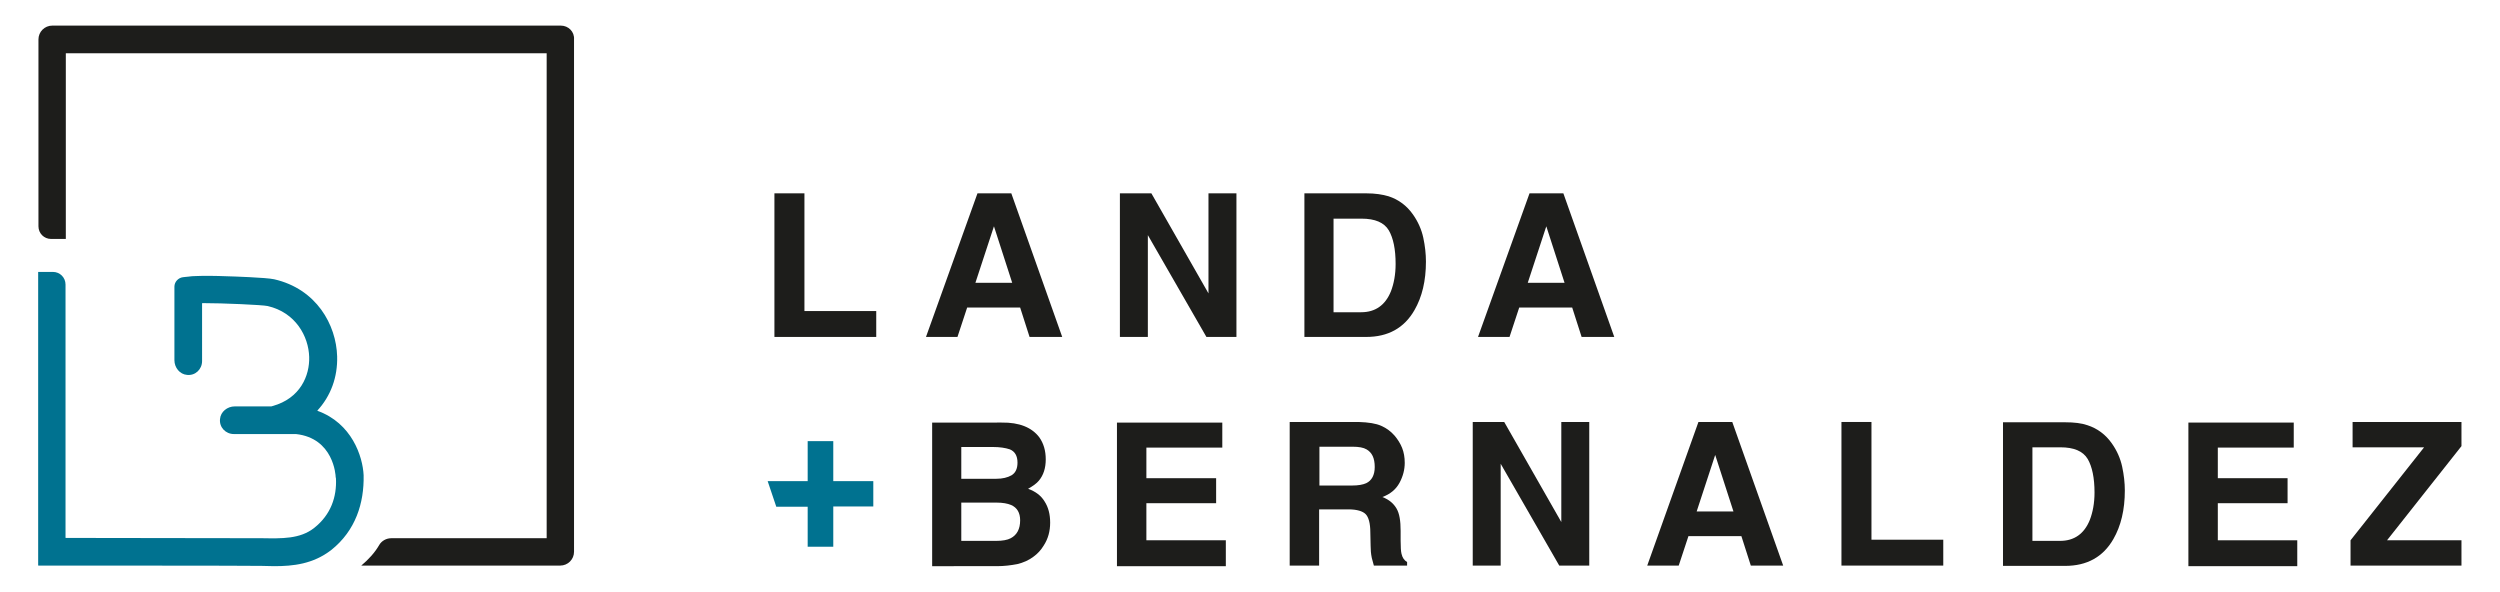 <?xml version="1.0" encoding="utf-8"?>
<!-- Generator: Adobe Illustrator 16.0.0, SVG Export Plug-In . SVG Version: 6.00 Build 0)  -->
<!DOCTYPE svg PUBLIC "-//W3C//DTD SVG 1.1//EN" "http://www.w3.org/Graphics/SVG/1.1/DTD/svg11.dtd">
<svg version="1.1" id="Capa_1" xmlns="http://www.w3.org/2000/svg" xmlns:xlink="http://www.w3.org/1999/xlink" x="0px" y="0px"
	 width="623px" height="147.47px" viewBox="-211.5 1.357 623 147.47" enable-background="new -211.5 1.357 623 147.47"
	 xml:space="preserve">
<g>
	<g>
		<g>
			<path fill="#1D1D1B" d="M-18.513,49.536h7.479v29.335H6.859v6.451h-25.373V49.536z"/>
			<path fill="#1D1D1B" d="M32.086,49.536h8.433l12.686,35.787h-8.138l-2.348-7.332H29.518L27.1,85.322h-7.846L32.086,49.536z
				 M31.572,71.83h9.167l-4.546-14.08L31.572,71.83z"/>
			<path fill="#1D1D1B" d="M67.579,49.536h7.846l14.228,24.933V49.536h6.967v35.787h-7.481L74.545,59.95v25.373h-6.966V49.536z"/>
			<path fill="#1D1D1B" d="M134.531,50.27c2.491,0.807,4.549,2.346,6.089,4.546c1.243,1.76,2.126,3.74,2.566,5.793
				c0.437,2.054,0.658,4.034,0.658,5.94c0,4.766-0.952,8.8-2.862,12.098c-2.567,4.479-6.598,6.675-12.026,6.675h-15.399V49.536
				h15.399C131.23,49.536,133.063,49.83,134.531,50.27z M120.819,55.769v23.397h6.891c3.521,0,6.014-1.764,7.409-5.209
				c0.731-1.907,1.169-4.181,1.169-6.819c0-3.668-0.583-6.455-1.687-8.361c-1.171-1.979-3.441-2.933-6.816-2.933h-6.966V55.769z"/>
			<path fill="#1D1D1B" d="M169.657,49.536h8.434l12.685,35.787h-8.137l-2.351-7.332H167.09l-2.417,7.332h-7.851L169.657,49.536z
				 M169.217,71.83h9.169l-4.548-14.08L169.217,71.83z"/>
			<path fill="#007290" d="M-18.074,127.563l-2.125-6.308h9.972v-9.973h6.38v9.973h9.974v6.308h-9.974v10.047h-6.38v-9.974h-7.847
				V127.563z"/>
			<path fill="#1D1D1B" d="M47.485,110.326c1.1,1.544,1.615,3.376,1.615,5.503c0,2.201-0.588,3.96-1.688,5.28
				c-0.586,0.733-1.539,1.391-2.712,2.053c1.833,0.661,3.227,1.687,4.107,3.152c0.953,1.469,1.392,3.228,1.392,5.281
				c0,2.128-0.513,4.034-1.613,5.72c-0.659,1.102-1.539,2.054-2.565,2.788c-1.174,0.877-2.494,1.465-4.033,1.833
				c-1.541,0.295-3.227,0.51-5.06,0.51H20.792v-35.785H38.1C42.572,106.591,45.652,107.909,47.485,110.326z M28.053,112.748v7.919
				h8.727c1.539,0,2.786-0.293,3.813-0.878c0.953-0.588,1.468-1.612,1.468-3.151c0-1.689-0.662-2.788-1.907-3.303
				c-1.1-0.367-2.495-0.587-4.254-0.587H28.053z M28.053,126.607v9.536h8.727c1.539,0,2.786-0.225,3.592-0.661
				c1.541-0.808,2.348-2.274,2.348-4.475c0-1.832-0.733-3.155-2.274-3.813c-0.88-0.368-2.054-0.588-3.593-0.588H28.053z"/>
			<path fill="#1D1D1B" d="M93.098,112.895h-18.92v7.627h17.381v6.233H74.178v9.242h19.799v6.449H66.846v-35.785h26.252V112.895z"/>
			<path fill="#1D1D1B" d="M132.699,107.469c1.319,0.583,2.42,1.396,3.372,2.494c0.734,0.882,1.393,1.907,1.833,3.005
				c0.441,1.103,0.657,2.349,0.657,3.739c0,1.687-0.438,3.373-1.315,4.99c-0.881,1.611-2.273,2.783-4.253,3.518
				c1.686,0.657,2.784,1.612,3.52,2.861c0.733,1.246,1.024,3.079,1.024,5.572v2.418c0,1.616,0.073,2.715,0.221,3.303
				c0.22,0.951,0.657,1.611,1.391,2.053v0.878h-8.282c-0.224-0.804-0.371-1.465-0.515-1.902c-0.22-1.028-0.294-2.057-0.294-3.082
				l-0.073-3.299c0-2.274-0.44-3.813-1.176-4.547c-0.73-0.736-2.196-1.177-4.254-1.177h-7.331V142.3h-7.333v-35.786h17.163
				C129.544,106.591,131.377,106.885,132.699,107.469z M117.3,112.748v9.604h8.067c1.609,0,2.784-0.215,3.589-0.583
				c1.396-0.66,2.127-2.054,2.127-4.034c0-2.199-0.658-3.596-2.05-4.4c-0.735-0.44-1.911-0.657-3.45-0.657H117.3V112.748z"/>
			<path fill="#1D1D1B" d="M155.504,106.514h7.846l14.228,24.936v-24.936h6.965V142.3h-7.479l-14.594-25.372V142.3h-6.965V106.514z"
				/>
			<path fill="#1D1D1B" d="M211.751,106.514h8.431l12.687,35.786h-8.065l-2.348-7.332h-13.199l-2.42,7.332h-7.847L211.751,106.514z
				 M211.31,128.808h9.165l-4.548-14.08L211.31,128.808z"/>
			<path fill="#1D1D1B" d="M247.39,106.514h7.479v29.337h17.894v6.449H247.39V106.514L247.39,106.514z"/>
			<path fill="#1D1D1B" d="M308.692,107.321c2.498,0.809,4.548,2.348,6.087,4.549c1.248,1.76,2.126,3.739,2.566,5.793
				c0.441,2.053,0.662,4.034,0.662,5.939c0,4.769-0.956,8.798-2.858,12.101c-2.567,4.47-6.604,6.674-12.026,6.674h-15.477v-35.786
				h15.477C305.397,106.591,307.229,106.809,308.692,107.321z M294.979,112.748v23.396h6.896c3.523,0,6.014-1.763,7.406-5.209
				c0.734-1.905,1.175-4.18,1.175-6.818c0-3.665-0.588-6.453-1.687-8.359c-1.175-1.98-3.449-2.932-6.821-2.932h-6.969V112.748z"/>
			<path fill="#1D1D1B" d="M360.102,112.895h-18.923v7.627h17.384v6.233h-17.384v9.242h19.801v6.449h-27.132v-35.785h26.254V112.895
				z"/>
			<path fill="#1D1D1B" d="M374.255,135.997l18.33-23.172h-17.82v-6.312h27.133v6.017l-18.551,23.467h18.551v6.303h-27.643V135.997z
				"/>
		</g>
	</g>
	<g>
		<g>
			<path fill="#1D1D1B" d="M-71.751,7.738h-126.718c-1.907,0-3.448,1.539-3.448,3.446V57.75c0,1.759,1.394,3.153,3.154,3.153h3.666
				V14.631h119.825v120.851h-38.719c-1.246,0-2.419,0.661-3.007,1.687c-1.101,1.905-2.64,3.592-4.473,5.131h3.228h1.979h44.366
				c1.906,0,3.446-1.539,3.446-3.445V11.184C-68.306,9.277-69.845,7.738-71.751,7.738z"/>
		</g>
		<path fill="#007290" d="M-120.885,119.789c-0.221-4.693-2.933-12.98-11.513-16.06v-0.073c3.301-3.593,5.061-8.288,4.914-13.492
			c-0.221-7.852-5.134-16.795-15.693-19.214c-1.907-0.441-10.927-0.733-11.294-0.733c-3.813-0.147-6.305-0.147-7.994-0.073l0,0
			c0,0,0,0-0.074,0c-0.806,0-1.465,0.073-1.979,0.146c-0.512,0.072-0.953,0.072-1.392,0.146c-1.174,0.147-2.127,1.174-2.127,2.347
			v18.333c0,1.833,1.321,3.519,3.154,3.666c2.053,0.225,3.74-1.393,3.74-3.446V76.962c0,0,0,0,0.073-0.07
			c5.133,0,14.96,0.438,16.279,0.731c6.966,1.612,10.193,7.552,10.34,12.687c0.147,4.618-2.2,10.342-9.167,12.244
			c-0.074,0-0.147,0.078-0.292,0.078h-9.093c-1.833,0-3.521,1.318-3.668,3.15c-0.219,2.055,1.394,3.74,3.447,3.74h15.473l0,0
			c9.388,1.028,9.9,10.267,9.9,10.704l0.073,0.371c0.22,4.544-1.245,9.019-5.426,12.317c-3.521,2.788-8.066,2.641-12.98,2.567
			c-1.027,0-48.913-0.073-48.913-0.073s-0.074,0-0.074-0.074V72.271c0-1.761-1.392-3.154-3.151-3.154h-3.668v73.115
			c0,0,0,0.068,0.073,0.068c0,0,54.56,0,55.66,0.077c1.026,0,2.053,0.069,3.08,0.069c4.693,0,9.68-0.51,14.225-4.029
			C-122.865,133.576-120.738,126.685-120.885,119.789z"/>
	</g>
</g>
</svg>
